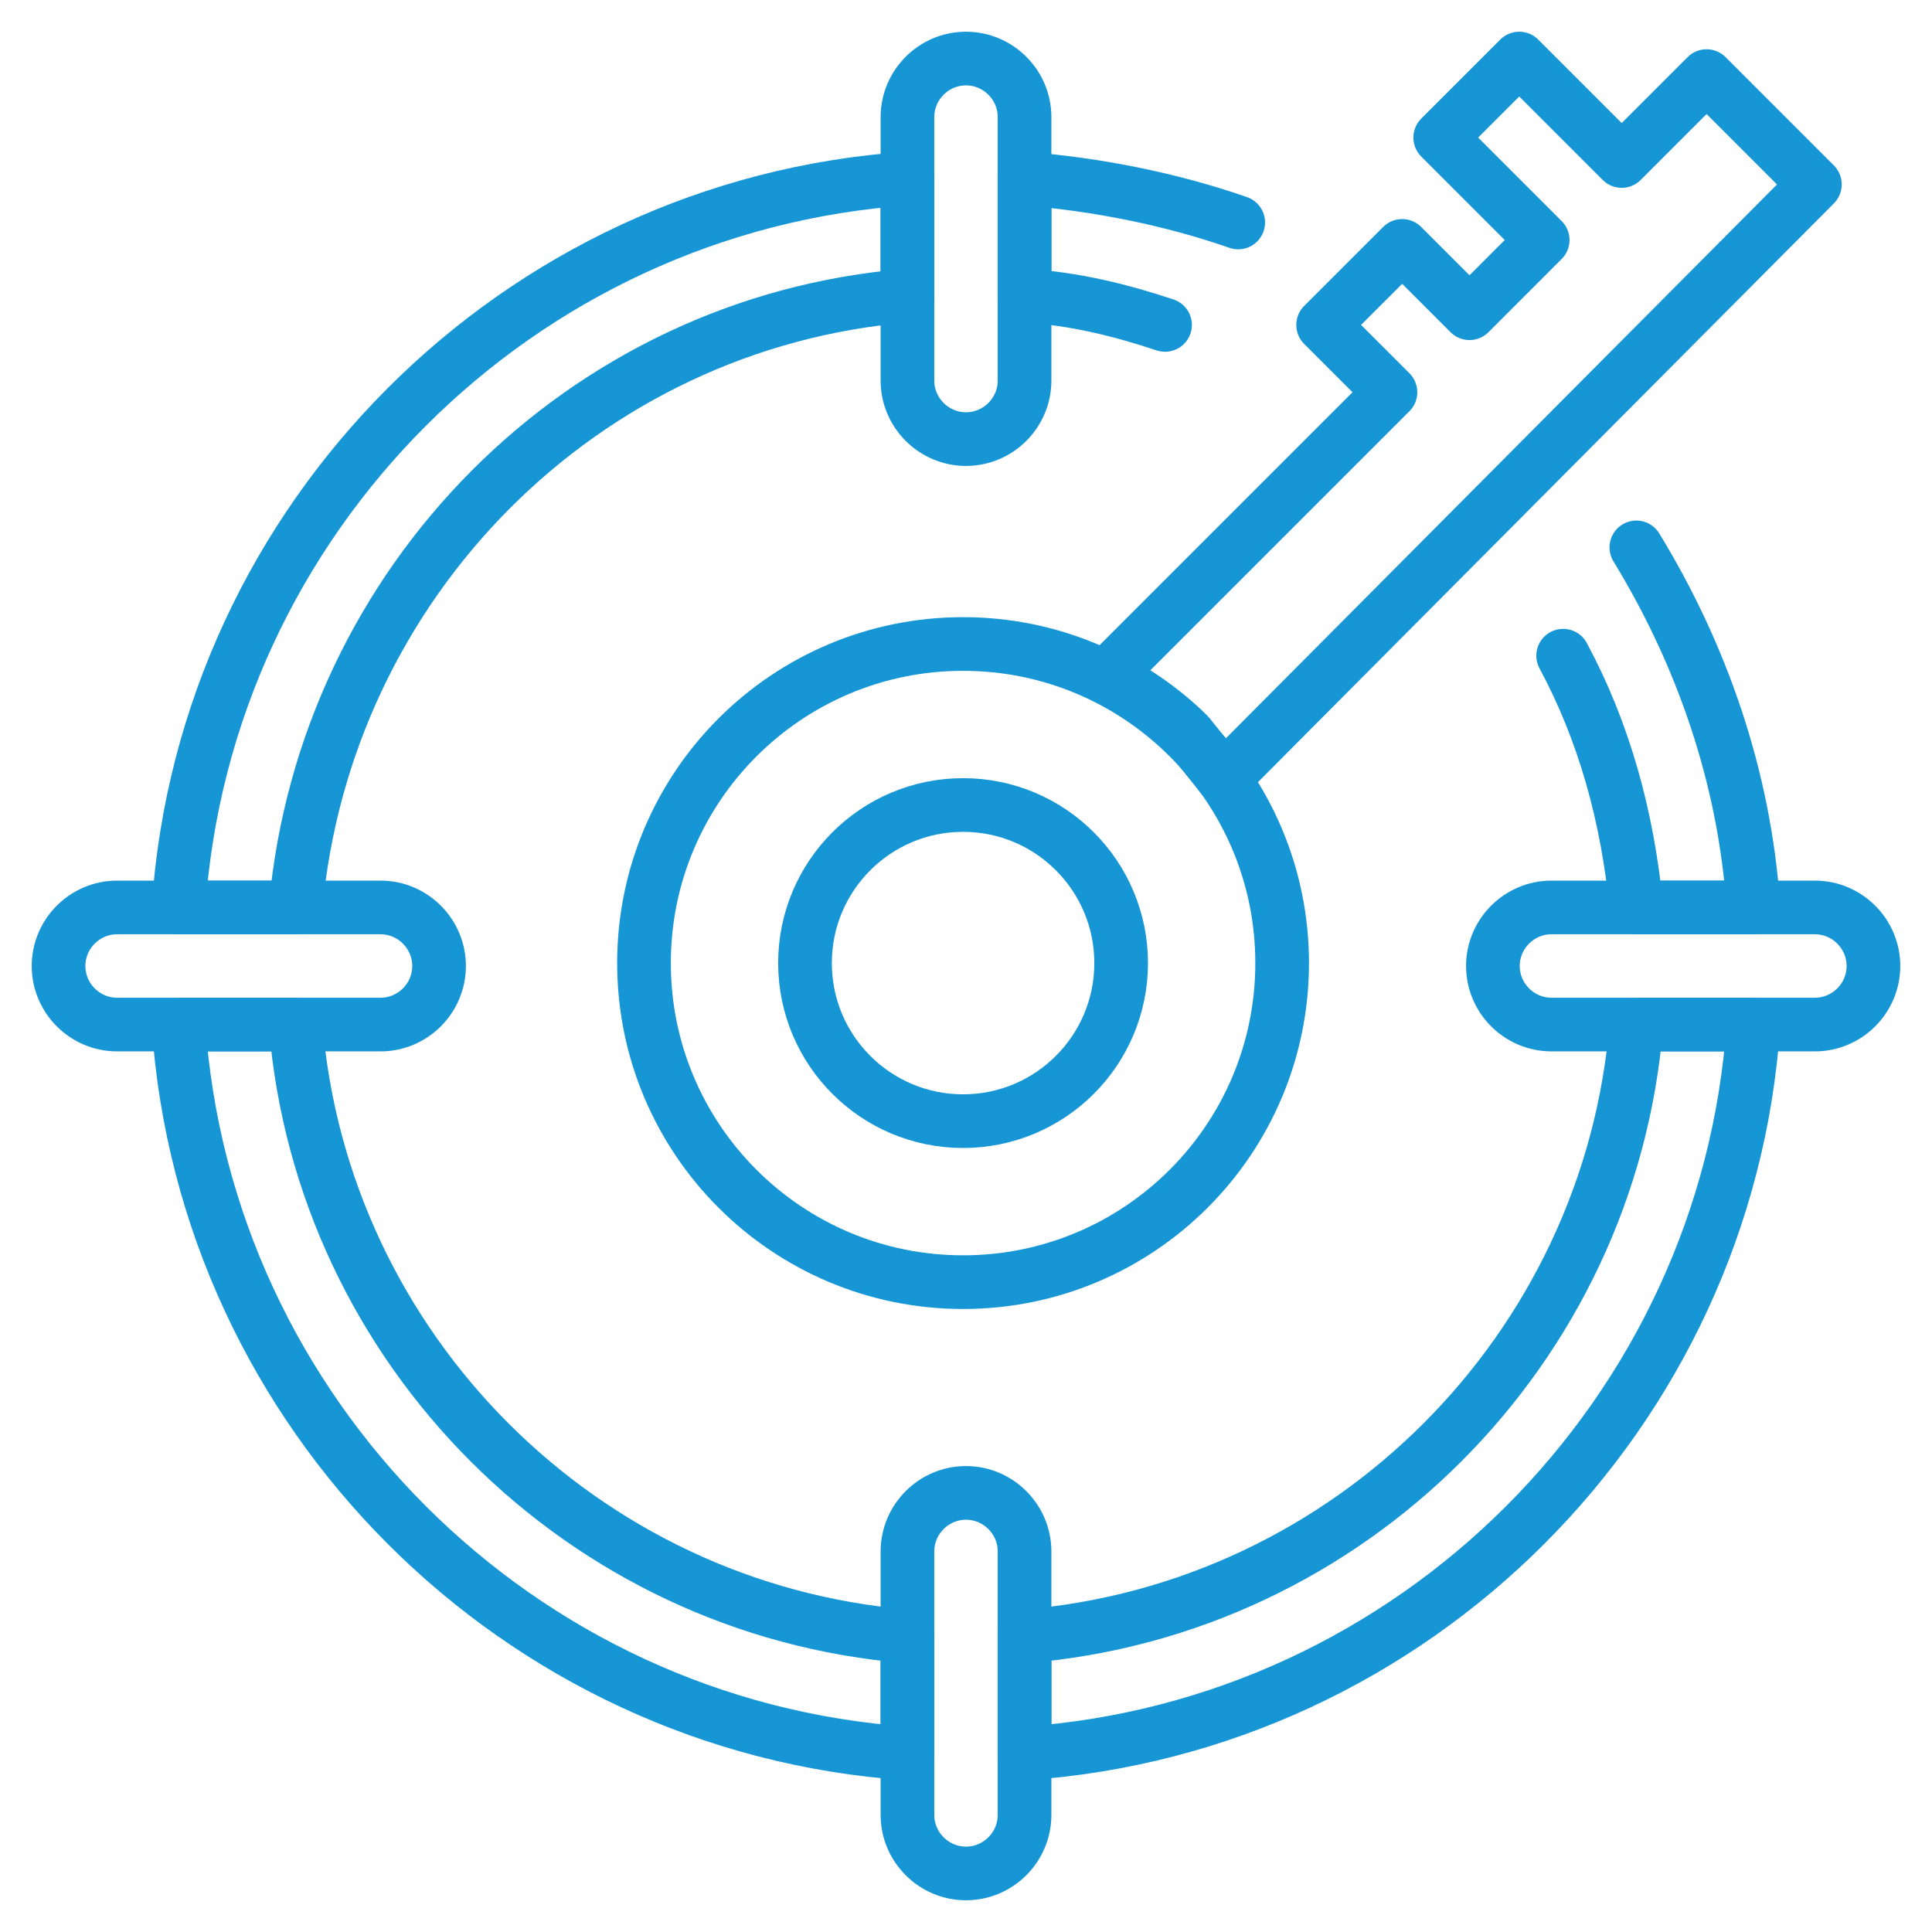 <?xml version="1.0" encoding="UTF-8"?>
<svg xmlns="http://www.w3.org/2000/svg" width="72" height="72" viewBox="0 0 72 72" fill="none">
  <path d="M58.254 24.436C59.782 27.273 60.654 30.436 60.982 33.818H65.345C65.018 28.909 63.382 24.327 60.982 20.4M46.145 8.291C43.636 7.418 40.909 6.873 38.182 6.655V11.018C40.036 11.127 41.782 11.564 43.418 12.109M11.018 38.182H6.654C7.636 52.691 19.309 64.364 33.818 65.346V60.982C21.709 60 12 50.291 11.018 38.182ZM38.182 60.982V65.346C52.691 64.364 64.363 52.691 65.345 38.182H60.982C60 50.291 50.291 60 38.182 60.982ZM6.654 33.818H11.018C12.109 21.709 21.709 12 33.818 11.018V6.655C19.309 7.636 7.636 19.309 6.654 33.818Z" stroke="#1796D6" stroke-width="2" stroke-miterlimit="10" stroke-linecap="round" stroke-linejoin="round"></path>
  <path d="M38.182 4.364V14.182C38.182 15.382 37.2 16.364 36 16.364C34.8 16.364 33.818 15.382 33.818 14.182V4.364C33.818 3.164 34.8 2.182 36 2.182C37.2 2.182 38.182 3.164 38.182 4.364Z" stroke="#1796D6" stroke-width="2" stroke-miterlimit="10" stroke-linecap="round" stroke-linejoin="round"></path>
  <path d="M38.182 57.818V67.636C38.182 68.836 37.2 69.818 36 69.818C34.8 69.818 33.818 68.836 33.818 67.636V57.818C33.818 56.618 34.8 55.636 36 55.636C37.2 55.636 38.182 56.618 38.182 57.818Z" stroke="#1796D6" stroke-width="2" stroke-miterlimit="10" stroke-linecap="round" stroke-linejoin="round"></path>
  <path d="M69.818 36C69.818 37.2 68.836 38.182 67.636 38.182H57.818C56.618 38.182 55.636 37.2 55.636 36C55.636 34.8 56.618 33.818 57.818 33.818H67.636C68.836 33.818 69.818 34.8 69.818 36Z" stroke="#1796D6" stroke-width="2" stroke-miterlimit="10" stroke-linecap="round" stroke-linejoin="round"></path>
  <path d="M16.363 36C16.363 37.2 15.382 38.182 14.182 38.182H4.363C3.163 38.182 2.182 37.2 2.182 36C2.182 34.8 3.163 33.818 4.363 33.818H14.182C15.382 33.818 16.363 34.8 16.363 36Z" stroke="#1796D6" stroke-width="2" stroke-miterlimit="10" stroke-linecap="round" stroke-linejoin="round"></path>
  <path d="M35.891 47.782C42.458 47.782 47.782 42.458 47.782 35.891C47.782 29.324 42.458 24 35.891 24C29.324 24 24 29.324 24 35.891C24 42.458 29.324 47.782 35.891 47.782Z" stroke="#1796D6" stroke-width="2" stroke-miterlimit="10" stroke-linecap="round" stroke-linejoin="round"></path>
  <path d="M35.891 41.782C39.144 41.782 41.782 39.144 41.782 35.891C41.782 32.638 39.144 30 35.891 30C32.638 30 30 32.638 30 35.891C30 39.144 32.638 41.782 35.891 41.782Z" stroke="#1796D6" stroke-width="2" stroke-miterlimit="10" stroke-linecap="round" stroke-linejoin="round"></path>
  <path d="M45.6 29.018L67.636 6.873L63.6 2.836L60.436 6L56.618 2.182L53.673 5.127L57.491 8.945L54.764 11.673L52.255 9.164L49.309 12.109L51.818 14.618L41.236 25.2C42.327 25.745 43.418 26.509 44.291 27.382C44.727 27.927 45.164 28.473 45.6 29.018Z" stroke="#1796D6" stroke-width="2" stroke-miterlimit="10" stroke-linecap="round" stroke-linejoin="round"></path>
</svg>
